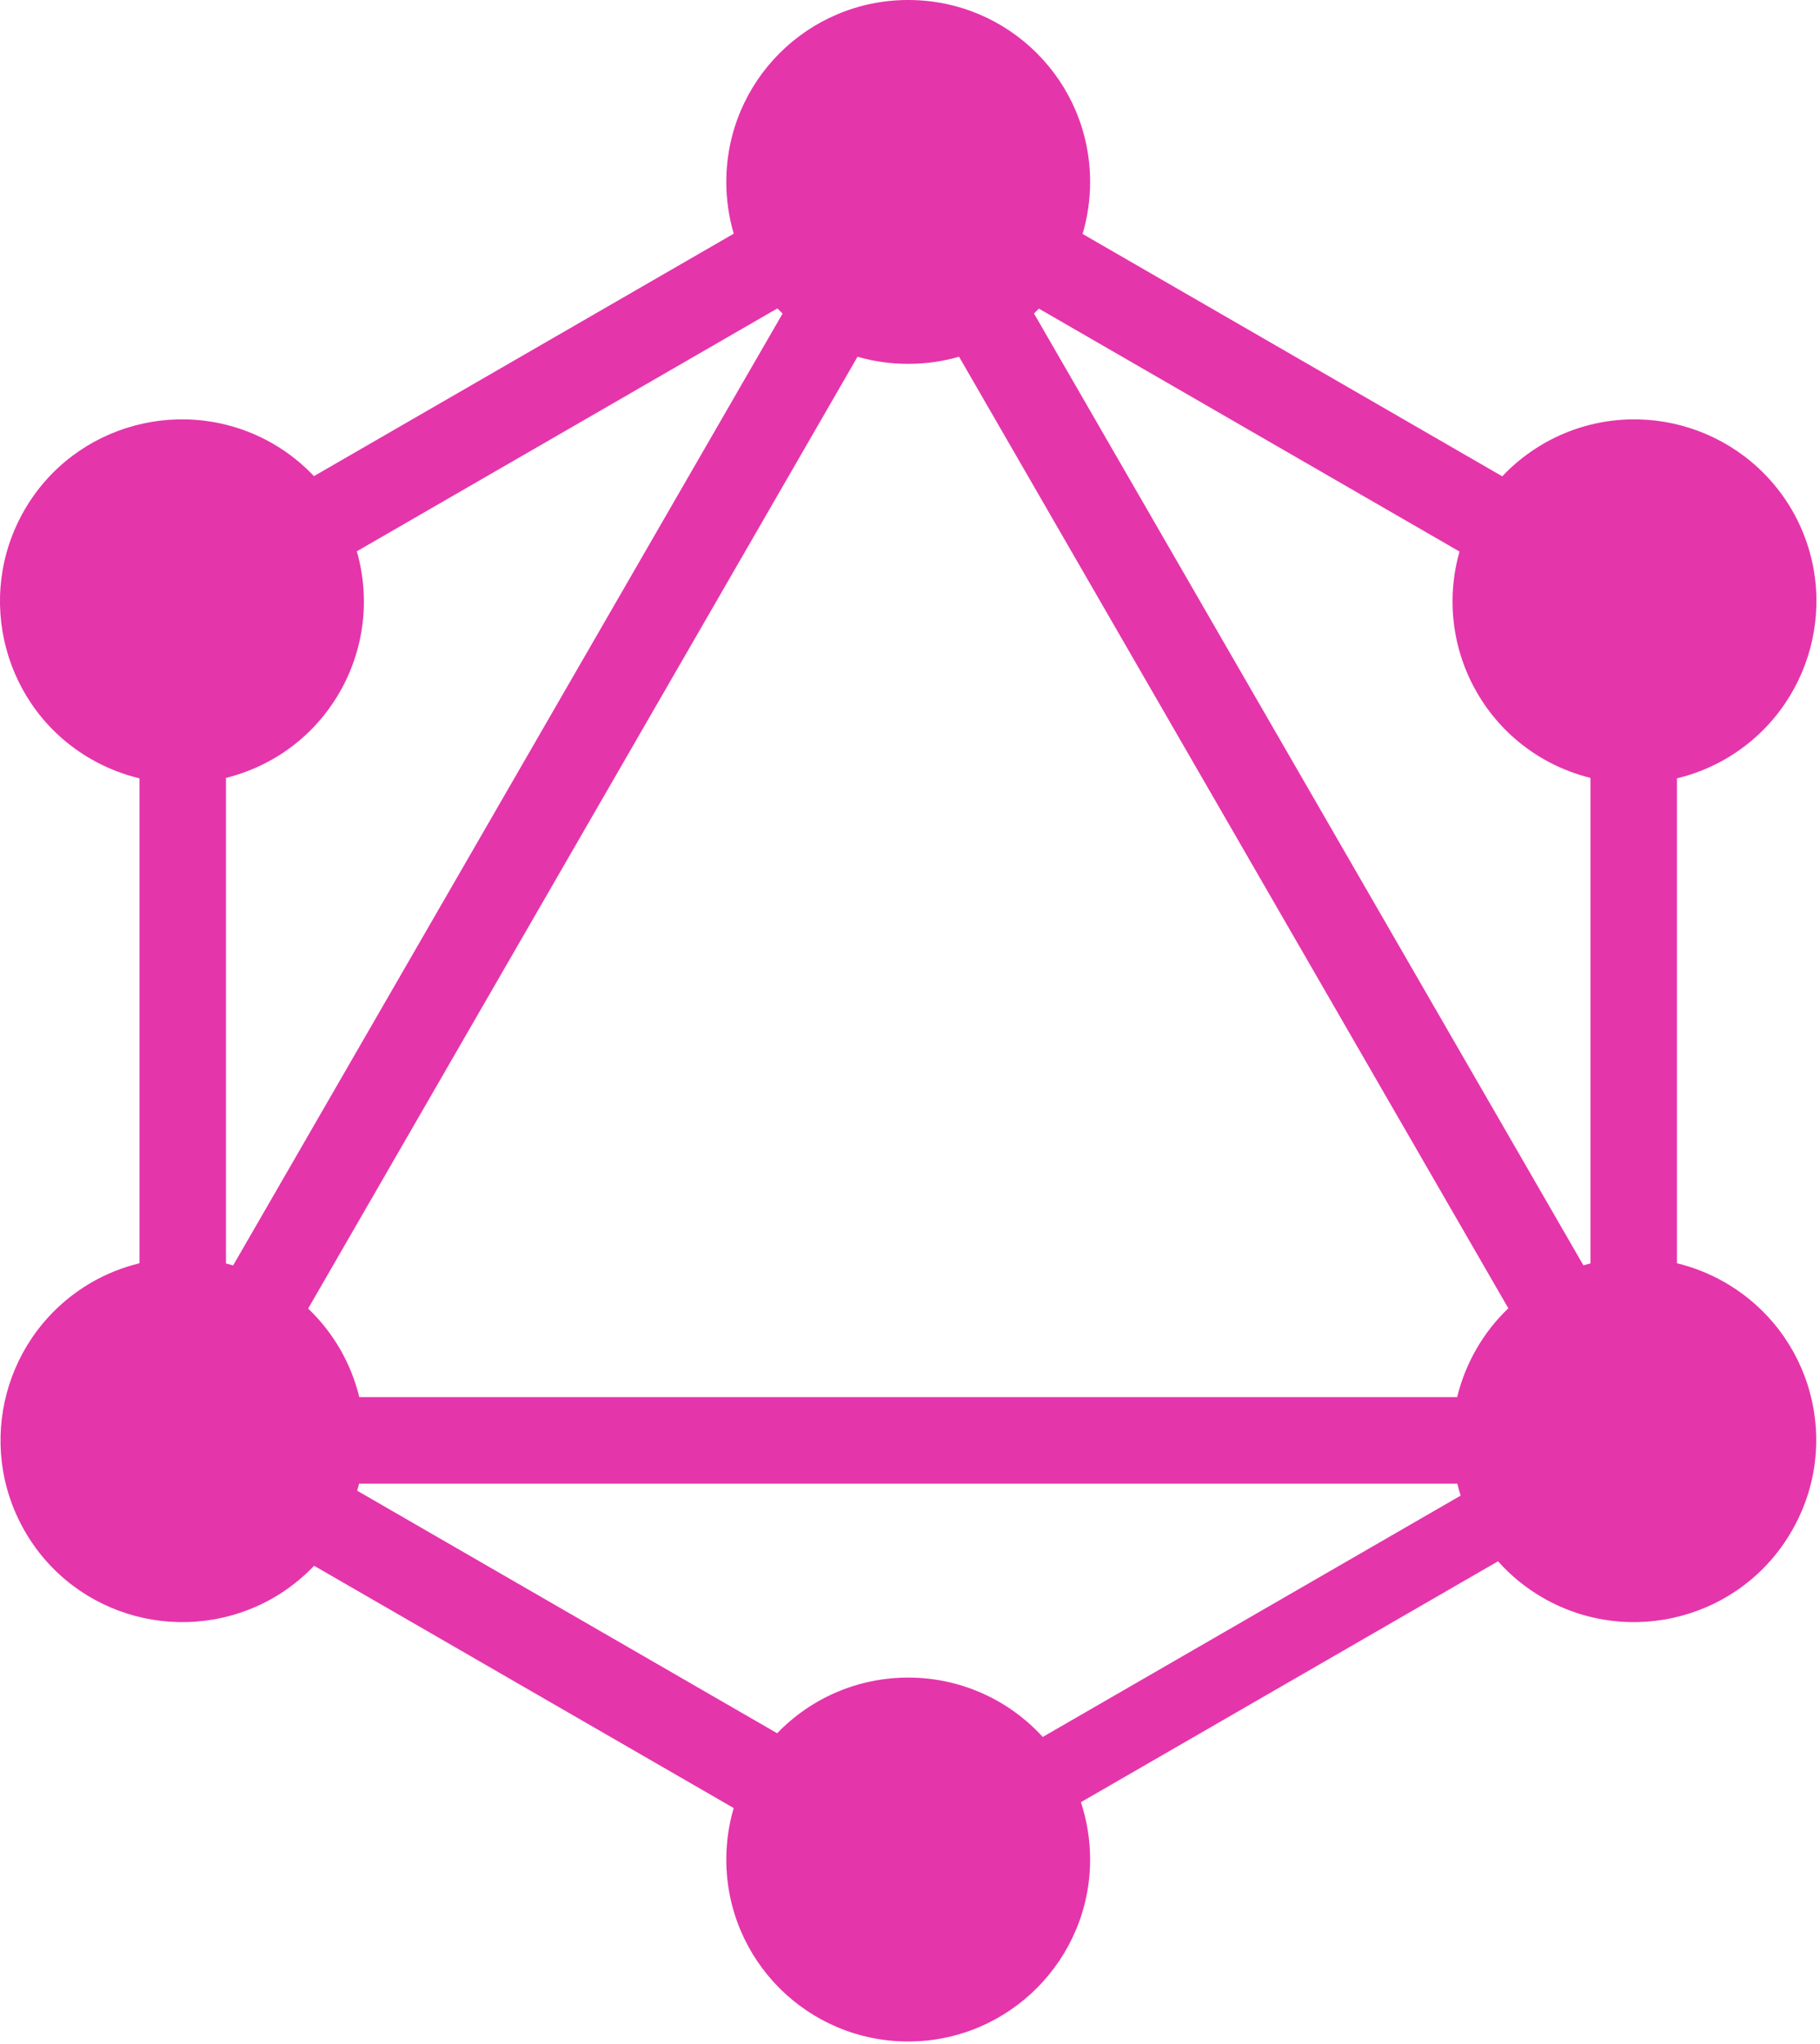 <svg width="57" height="64" viewBox="0 0 57 64" fill="none" xmlns="http://www.w3.org/2000/svg">
<g clip-path="url(#clip0)">
<path fill-rule="evenodd" clip-rule="evenodd" d="M33.905 7.325L47.049 14.914C47.428 14.512 47.864 14.168 48.342 13.891C51.068 12.324 54.544 13.254 56.128 15.98C57.695 18.706 56.764 22.183 54.038 23.766C53.564 24.039 53.053 24.243 52.52 24.371V39.554C53.047 39.682 53.553 39.884 54.022 40.154C56.764 41.738 57.695 45.215 56.112 47.941C54.544 50.666 51.051 51.597 48.325 50.03C47.797 49.727 47.322 49.341 46.916 48.886L33.853 56.428C34.044 57.008 34.141 57.614 34.141 58.224C34.141 61.358 31.595 63.921 28.444 63.921C25.294 63.921 22.747 61.374 22.747 58.224C22.747 57.664 22.828 57.123 22.978 56.612L9.838 49.026C9.462 49.419 9.033 49.757 8.563 50.03C5.82 51.597 2.344 50.666 0.776 47.941C-0.79 45.215 0.14 41.738 2.866 40.154C3.335 39.884 3.841 39.682 4.368 39.554V24.371C3.835 24.243 3.324 24.039 2.85 23.766C0.124 22.199 -0.807 18.706 0.76 15.98C2.327 13.254 5.82 12.324 8.546 13.891C9.022 14.166 9.455 14.509 9.833 14.908L22.98 7.317C22.825 6.791 22.747 6.245 22.747 5.697C22.747 2.547 25.294 0 28.444 0C31.595 0 34.141 2.546 34.141 5.697C34.141 6.263 34.059 6.809 33.905 7.325ZM32.536 9.663L45.711 17.27C45.501 18.003 45.441 18.771 45.534 19.529C45.627 20.285 45.871 21.016 46.252 21.677C47.054 23.072 48.361 23.997 49.811 24.357V39.56C49.737 39.578 49.663 39.597 49.59 39.618L32.383 9.816C32.435 9.766 32.486 9.715 32.536 9.664V9.663ZM24.509 9.819L7.302 39.621C7.227 39.6 7.152 39.58 7.077 39.561V24.357C8.527 23.997 9.834 23.072 10.636 21.677C11.017 21.015 11.262 20.283 11.355 19.524C11.447 18.765 11.386 17.996 11.175 17.262L24.346 9.657C24.399 9.712 24.453 9.766 24.509 9.819V9.819ZM30.036 11.169L47.239 40.964C46.845 41.34 46.507 41.771 46.236 42.244C45.966 42.713 45.764 43.219 45.636 43.746H11.253C11.125 43.219 10.922 42.713 10.652 42.244C10.38 41.775 10.043 41.346 9.651 40.972L26.857 11.17C27.373 11.319 27.907 11.394 28.444 11.393C28.997 11.393 29.531 11.315 30.036 11.169ZM32.657 54.386L45.746 46.829C45.707 46.706 45.672 46.581 45.641 46.455H11.246C11.227 46.529 11.208 46.602 11.187 46.676L24.34 54.27C24.871 53.718 25.508 53.279 26.214 52.979C26.919 52.68 27.678 52.526 28.444 52.527C29.237 52.526 30.022 52.691 30.747 53.011C31.473 53.331 32.123 53.8 32.657 54.386Z" fill="#E535AB"/>
</g>
<defs>
<clipPath id="clip0">
<rect width="56.889" height="64" fill="white"/>
</clipPath>
</defs>
</svg>
